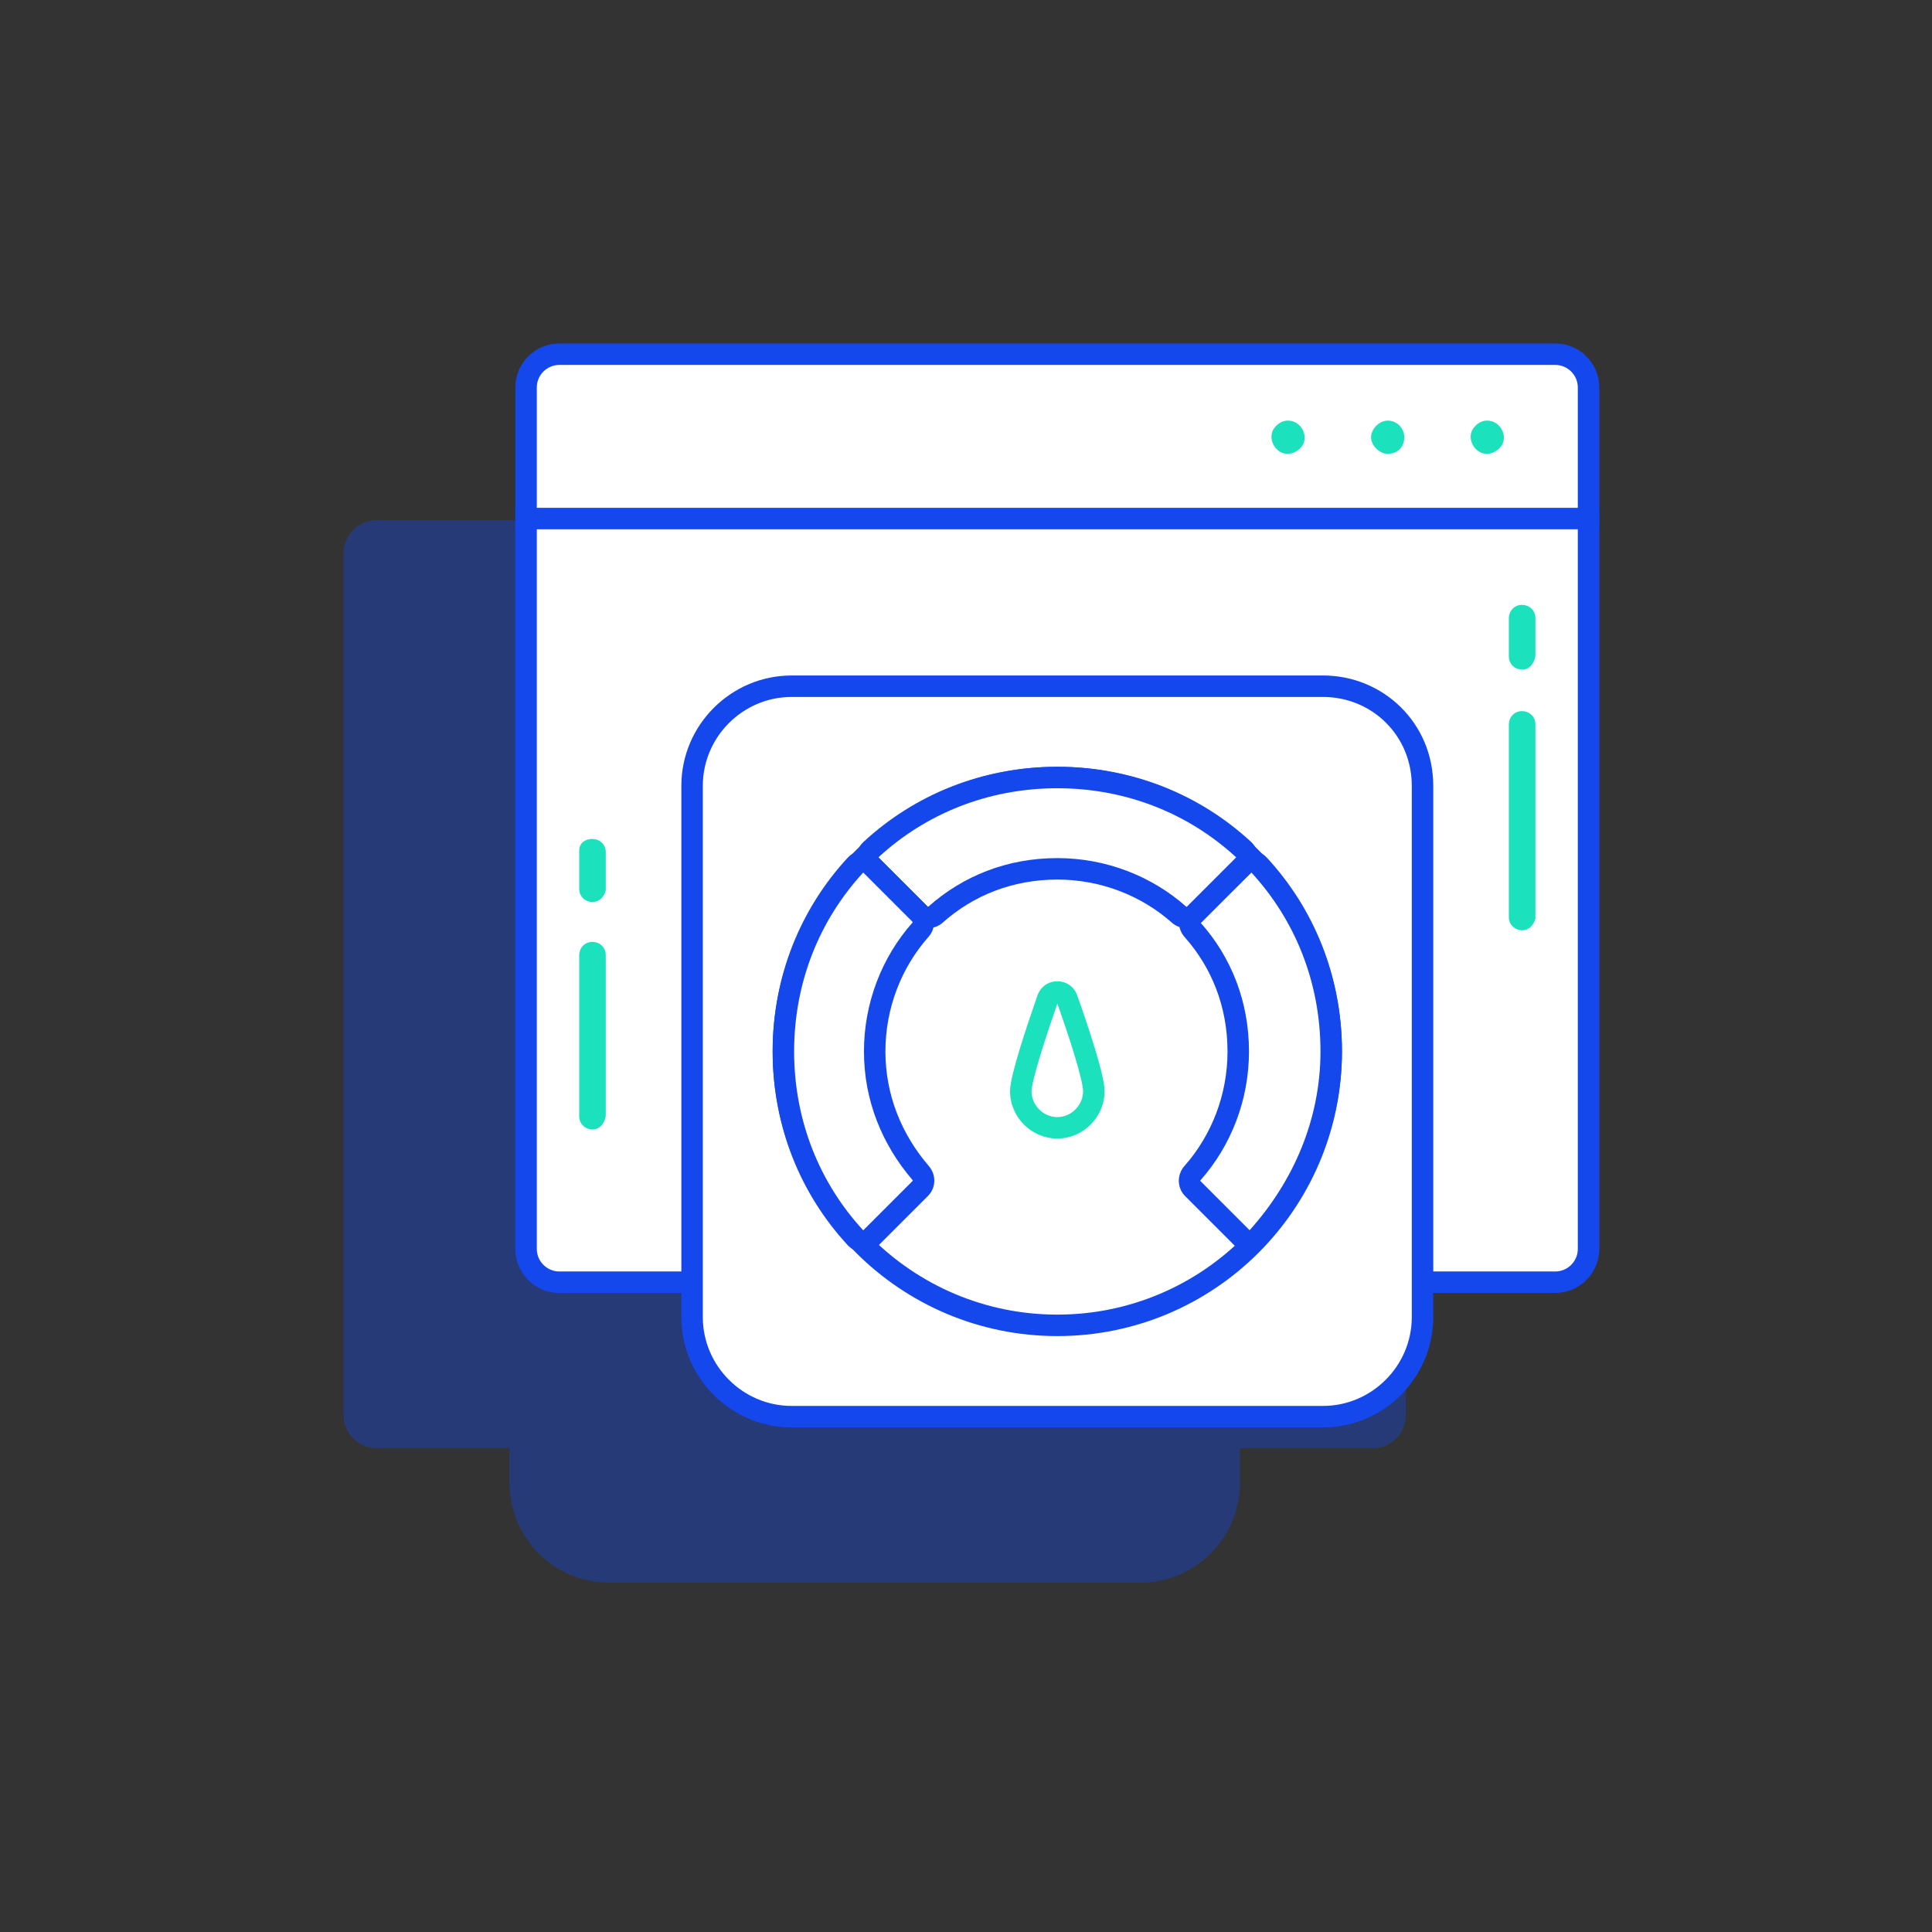 <svg width="180" height="180" viewBox="0 0 180 180" fill="none" xmlns="http://www.w3.org/2000/svg">
<rect x="0" y="0" width="180" height="180" fill="#333333" stroke="none"/>
<path opacity="0.37" fill-rule="evenodd" clip-rule="evenodd" d="M32 63.779V51.56C32 49.859 33.392 48.467 35.093 48.467H127.893C129.595 48.467 130.987 49.859 130.987 51.56V63.779V63.933V131.832C130.987 133.533 129.595 134.925 127.893 134.925H115.52V138.173C115.52 143.277 111.344 147.453 106.24 147.453H56.747C51.643 147.453 47.467 143.277 47.467 138.173V134.925H35.093C33.392 134.925 32 133.533 32 131.832V63.933V63.779Z" fill="#1448ED"/>
<path d="M148 48.467H49.013V36.093C49.013 34.392 50.405 33 52.106 33H144.907C146.608 33 148 34.392 148 36.093V48.467Z" fill="white"/>
<path fill-rule="evenodd" clip-rule="evenodd" d="M52.106 34C50.958 34 50.013 34.944 50.013 36.093V47.467H147V36.093C147 34.944 146.056 34 144.907 34H52.106ZM48.013 36.093C48.013 33.84 49.853 32 52.106 32H144.907C147.16 32 149 33.84 149 36.093V49.467H48.013V36.093Z" fill="#1448ED"/>
<path d="M138.565 42.28C138.101 42.28 137.792 42.125 137.483 41.816C137.173 41.507 137.019 41.043 137.019 40.733C137.019 40.269 137.173 39.96 137.483 39.651C138.101 39.032 139.029 39.032 139.648 39.651C139.957 39.96 140.112 40.424 140.112 40.733C140.112 41.197 139.957 41.507 139.648 41.816C139.493 41.971 139.029 42.28 138.565 42.28Z" fill="#1BE2BC"/>
<path d="M127.739 40.733C127.739 39.96 128.512 39.187 129.285 39.187C130.213 39.187 130.832 39.96 130.832 40.733C130.832 41.661 130.213 42.28 129.285 42.28C128.512 42.28 127.739 41.507 127.739 40.733Z" fill="#1BE2BC"/>
<path d="M120.005 42.28C119.541 42.28 119.232 42.125 118.922 41.816C118.613 41.507 118.458 41.043 118.458 40.733C118.458 40.269 118.613 39.96 118.922 39.651C119.541 39.032 120.469 39.032 121.088 39.651C121.397 39.96 121.552 40.424 121.552 40.733C121.552 41.197 121.397 41.507 121.088 41.816C120.933 41.971 120.469 42.28 120.005 42.28Z" fill="#1BE2BC"/>
<path d="M148 48.312H49.013V116.365C49.013 118.067 50.405 119.459 52.106 119.459H144.907C146.608 119.459 148 118.067 148 116.365V48.312Z" fill="white"/>
<path fill-rule="evenodd" clip-rule="evenodd" d="M48.013 47.312H149V116.365C149 118.619 147.16 120.459 144.907 120.459H52.106C49.853 120.459 48.013 118.619 48.013 116.365V47.312ZM50.013 49.312V116.365C50.013 117.514 50.958 118.459 52.106 118.459H144.907C146.056 118.459 147 117.514 147 116.365V49.312H50.013Z" fill="#1448ED"/>
<path d="M123.253 63.933H73.76C68.656 63.933 64.48 68.109 64.48 73.213V122.707C64.48 127.811 68.656 131.987 73.76 131.987H123.253C128.357 131.987 132.533 127.811 132.533 122.707V73.213C132.533 67.955 128.357 63.933 123.253 63.933Z" fill="white"/>
<path fill-rule="evenodd" clip-rule="evenodd" d="M63.48 73.213C63.48 67.557 68.103 62.933 73.76 62.933H123.253C128.898 62.933 133.533 67.391 133.533 73.213V122.707C133.533 128.363 128.909 132.987 123.253 132.987H73.76C68.103 132.987 63.48 128.363 63.48 122.707V73.213ZM73.76 64.933C69.208 64.933 65.48 68.662 65.48 73.213V122.707C65.48 127.258 69.208 130.987 73.76 130.987H123.253C127.805 130.987 131.533 127.258 131.533 122.707V73.213C131.533 68.518 127.816 64.933 123.253 64.933H73.76Z" fill="#1448ED"/>
<path d="M98.507 123.48C112.601 123.48 124.027 112.054 124.027 97.96C124.027 83.866 112.601 72.44 98.507 72.44C84.412 72.44 72.987 83.866 72.987 97.96C72.987 112.054 84.412 123.48 98.507 123.48Z" fill="white"/>
<path fill-rule="evenodd" clip-rule="evenodd" d="M98.507 73.44C84.965 73.44 73.987 84.418 73.987 97.96C73.987 111.502 84.965 122.48 98.507 122.48C112.049 122.48 123.027 111.502 123.027 97.96C123.027 84.418 112.049 73.44 98.507 73.44ZM71.987 97.96C71.987 83.313 83.86 71.44 98.507 71.44C113.153 71.44 125.027 83.313 125.027 97.96C125.027 112.607 113.153 124.48 98.507 124.48C83.86 124.48 71.987 112.607 71.987 97.96Z" fill="#1448ED"/>
<path d="M124.026 97.96C124.026 91.203 121.515 85.143 117.287 80.576C116.915 80.174 116.287 80.171 115.895 80.553L111.141 85.189C110.742 85.578 110.74 86.216 111.111 86.633C113.785 89.639 115.365 93.536 115.365 97.96C115.365 102.246 113.781 106.269 111.101 109.296C110.735 109.709 110.732 110.341 111.123 110.731L115.729 115.337C116.124 115.732 116.768 115.728 117.142 115.313C121.379 110.615 124.026 104.566 124.026 97.96Z" fill="white"/>
<path fill-rule="evenodd" clip-rule="evenodd" d="M115.197 79.837C115.974 79.08 117.25 79.063 118.021 79.896C122.417 84.646 125.026 90.947 125.026 97.96C125.026 104.841 122.268 111.123 117.884 115.983C117.111 116.84 115.805 116.828 115.022 116.044L110.416 111.438C109.625 110.647 109.661 109.413 110.352 108.633C112.872 105.787 114.365 102 114.365 97.96C114.365 93.784 112.877 90.123 110.364 87.297C109.663 86.51 109.635 85.261 110.443 84.473L115.197 79.837ZM116.579 81.283L111.839 85.905C111.839 85.905 111.839 85.905 111.839 85.905C111.838 85.907 111.837 85.91 111.837 85.916C111.837 85.931 111.843 85.951 111.858 85.968C114.693 89.154 116.365 93.287 116.365 97.96C116.365 102.493 114.69 106.751 111.85 109.959C111.834 109.976 111.828 109.997 111.828 110.013C111.828 110.019 111.829 110.022 111.83 110.024C111.83 110.024 111.83 110.024 111.83 110.024L116.423 114.617C120.5 110.085 123.026 104.279 123.026 97.96C123.026 91.472 120.623 85.665 116.579 81.283Z" fill="#1448ED"/>
<path d="M98.506 80.947C102.793 80.947 106.815 82.531 109.842 85.211C110.256 85.577 110.887 85.579 111.277 85.189L115.895 80.571C116.286 80.181 116.287 79.546 115.881 79.171C111.315 74.948 105.259 72.44 98.506 72.44C91.753 72.44 85.697 74.948 81.131 79.171C80.726 79.546 80.727 80.181 81.117 80.571L85.735 85.189C86.126 85.579 86.757 85.577 87.169 85.21C90.177 82.53 94.078 80.947 98.506 80.947Z" fill="white"/>
<path fill-rule="evenodd" clip-rule="evenodd" d="M80.452 78.437C85.201 74.045 91.498 71.44 98.507 71.44C105.515 71.44 111.812 74.045 116.561 78.437C117.402 79.214 117.376 80.505 116.602 81.278L111.985 85.896C111.193 86.687 109.96 86.65 109.179 85.96C106.334 83.44 102.547 81.947 98.507 81.947C94.327 81.947 90.662 83.438 87.835 85.956C87.054 86.651 85.819 86.687 85.028 85.896L80.41 81.278C79.637 80.505 79.611 79.214 80.452 78.437ZM81.839 79.878L86.442 84.482C86.443 84.482 86.443 84.482 86.443 84.482C86.444 84.483 86.447 84.483 86.453 84.484C86.468 84.484 86.488 84.478 86.504 84.463C89.692 81.623 93.829 79.947 98.507 79.947C103.039 79.947 107.297 81.621 110.505 84.462C110.523 84.478 110.543 84.484 110.559 84.484C110.565 84.484 110.569 84.483 110.57 84.482C110.57 84.482 110.57 84.482 110.57 84.482L115.174 79.878C110.794 75.84 104.99 73.44 98.507 73.44C92.023 73.44 86.219 75.84 81.839 79.878Z" fill="#1448ED"/>
<path d="M81.493 97.96C81.493 93.674 83.077 89.651 85.757 86.624C86.124 86.211 86.126 85.579 85.736 85.189L81.118 80.571C80.727 80.181 80.092 80.179 79.717 80.585C75.495 85.151 72.987 91.207 72.987 97.96C72.987 104.713 75.495 110.769 79.717 115.335C80.092 115.741 80.727 115.739 81.118 115.349L85.752 110.714C86.136 110.33 86.141 109.712 85.787 109.301C83.089 106.166 81.493 102.262 81.493 97.96Z" fill="white"/>
<path fill-rule="evenodd" clip-rule="evenodd" d="M78.983 79.906C79.761 79.065 81.051 79.091 81.825 79.864L86.443 84.482C87.234 85.273 87.197 86.507 86.506 87.287C83.986 90.133 82.493 93.92 82.493 97.96C82.493 102.004 83.99 105.68 86.545 108.648C87.22 109.432 87.236 110.645 86.46 111.421L81.825 116.056C81.051 116.829 79.761 116.855 78.983 116.014C74.592 111.266 71.987 104.968 71.987 97.96C71.987 90.952 74.592 84.654 78.983 79.906ZM80.425 81.293C76.387 85.673 73.987 91.476 73.987 97.96C73.987 104.444 76.387 110.247 80.425 114.627L85.045 110.007C85.046 110.007 85.046 110.007 85.046 110.007C85.046 110.006 85.047 110.003 85.047 109.998C85.047 109.985 85.042 109.968 85.029 109.953C82.188 106.652 80.493 102.521 80.493 97.96C80.493 93.427 82.168 89.169 85.009 85.961C85.024 85.944 85.03 85.923 85.03 85.907C85.03 85.901 85.029 85.897 85.029 85.896C85.029 85.896 85.028 85.896 85.028 85.896L80.425 81.293Z" fill="#1448ED"/>
<path d="M101.909 101.672C101.909 103.528 100.362 105.075 98.506 105.075C96.65 105.075 95.104 103.528 95.104 101.672C95.104 100.445 96.591 95.972 97.599 93.082C97.905 92.205 99.116 92.203 99.425 93.079C100.433 95.936 101.909 100.348 101.909 101.672Z" fill="white"/>
<path fill-rule="evenodd" clip-rule="evenodd" d="M98.513 93.5C98.016 94.926 97.412 96.711 96.93 98.292C96.684 99.1 96.472 99.844 96.323 100.455C96.167 101.098 96.104 101.5 96.104 101.672C96.104 102.976 97.203 104.075 98.506 104.075C99.81 104.075 100.909 102.976 100.909 101.672C100.909 101.471 100.844 101.049 100.69 100.405C100.543 99.788 100.333 99.045 100.088 98.241C99.609 96.669 99.009 94.909 98.513 93.5ZM96.655 92.753C97.272 90.984 99.744 90.979 100.368 92.746C100.874 94.18 101.5 96.013 102.001 97.659C102.252 98.481 102.474 99.267 102.635 99.94C102.789 100.584 102.909 101.211 102.909 101.672C102.909 104.08 100.915 106.075 98.506 106.075C96.098 106.075 94.104 104.08 94.104 101.672C94.104 101.23 94.227 100.613 94.38 99.982C94.542 99.319 94.766 98.534 95.017 97.709C95.521 96.057 96.15 94.202 96.655 92.753Z" fill="#1BE2BC"/>
<path d="M55.2 105.229C54.581 105.229 53.962 104.765 53.962 103.992V88.989C53.962 88.371 54.426 87.752 55.2 87.752C55.818 87.752 56.437 88.216 56.437 88.989V103.992C56.282 104.765 55.818 105.229 55.2 105.229Z" fill="#1BE2BC"/>
<path d="M55.2 84.04C54.581 84.04 53.962 83.576 53.962 82.803V79.245C53.962 78.627 54.426 78.163 55.2 78.163C55.818 78.163 56.437 78.627 56.437 79.4V82.957C56.282 83.576 55.818 84.04 55.2 84.04Z" fill="#1BE2BC"/>
<path d="M141.813 86.669C141.195 86.669 140.576 86.205 140.576 85.432V67.491C140.576 66.872 141.04 66.253 141.813 66.253C142.432 66.253 143.051 66.717 143.051 67.491V85.587C142.896 86.205 142.432 86.669 141.813 86.669Z" fill="#1BE2BC"/>
<path d="M141.813 62.387C141.195 62.387 140.576 61.923 140.576 61.149V57.592C140.576 56.973 141.04 56.355 141.813 56.355C142.432 56.355 143.051 56.819 143.051 57.592V61.149C142.896 61.923 142.432 62.387 141.813 62.387Z" fill="#1BE2BC"/>
</svg>
